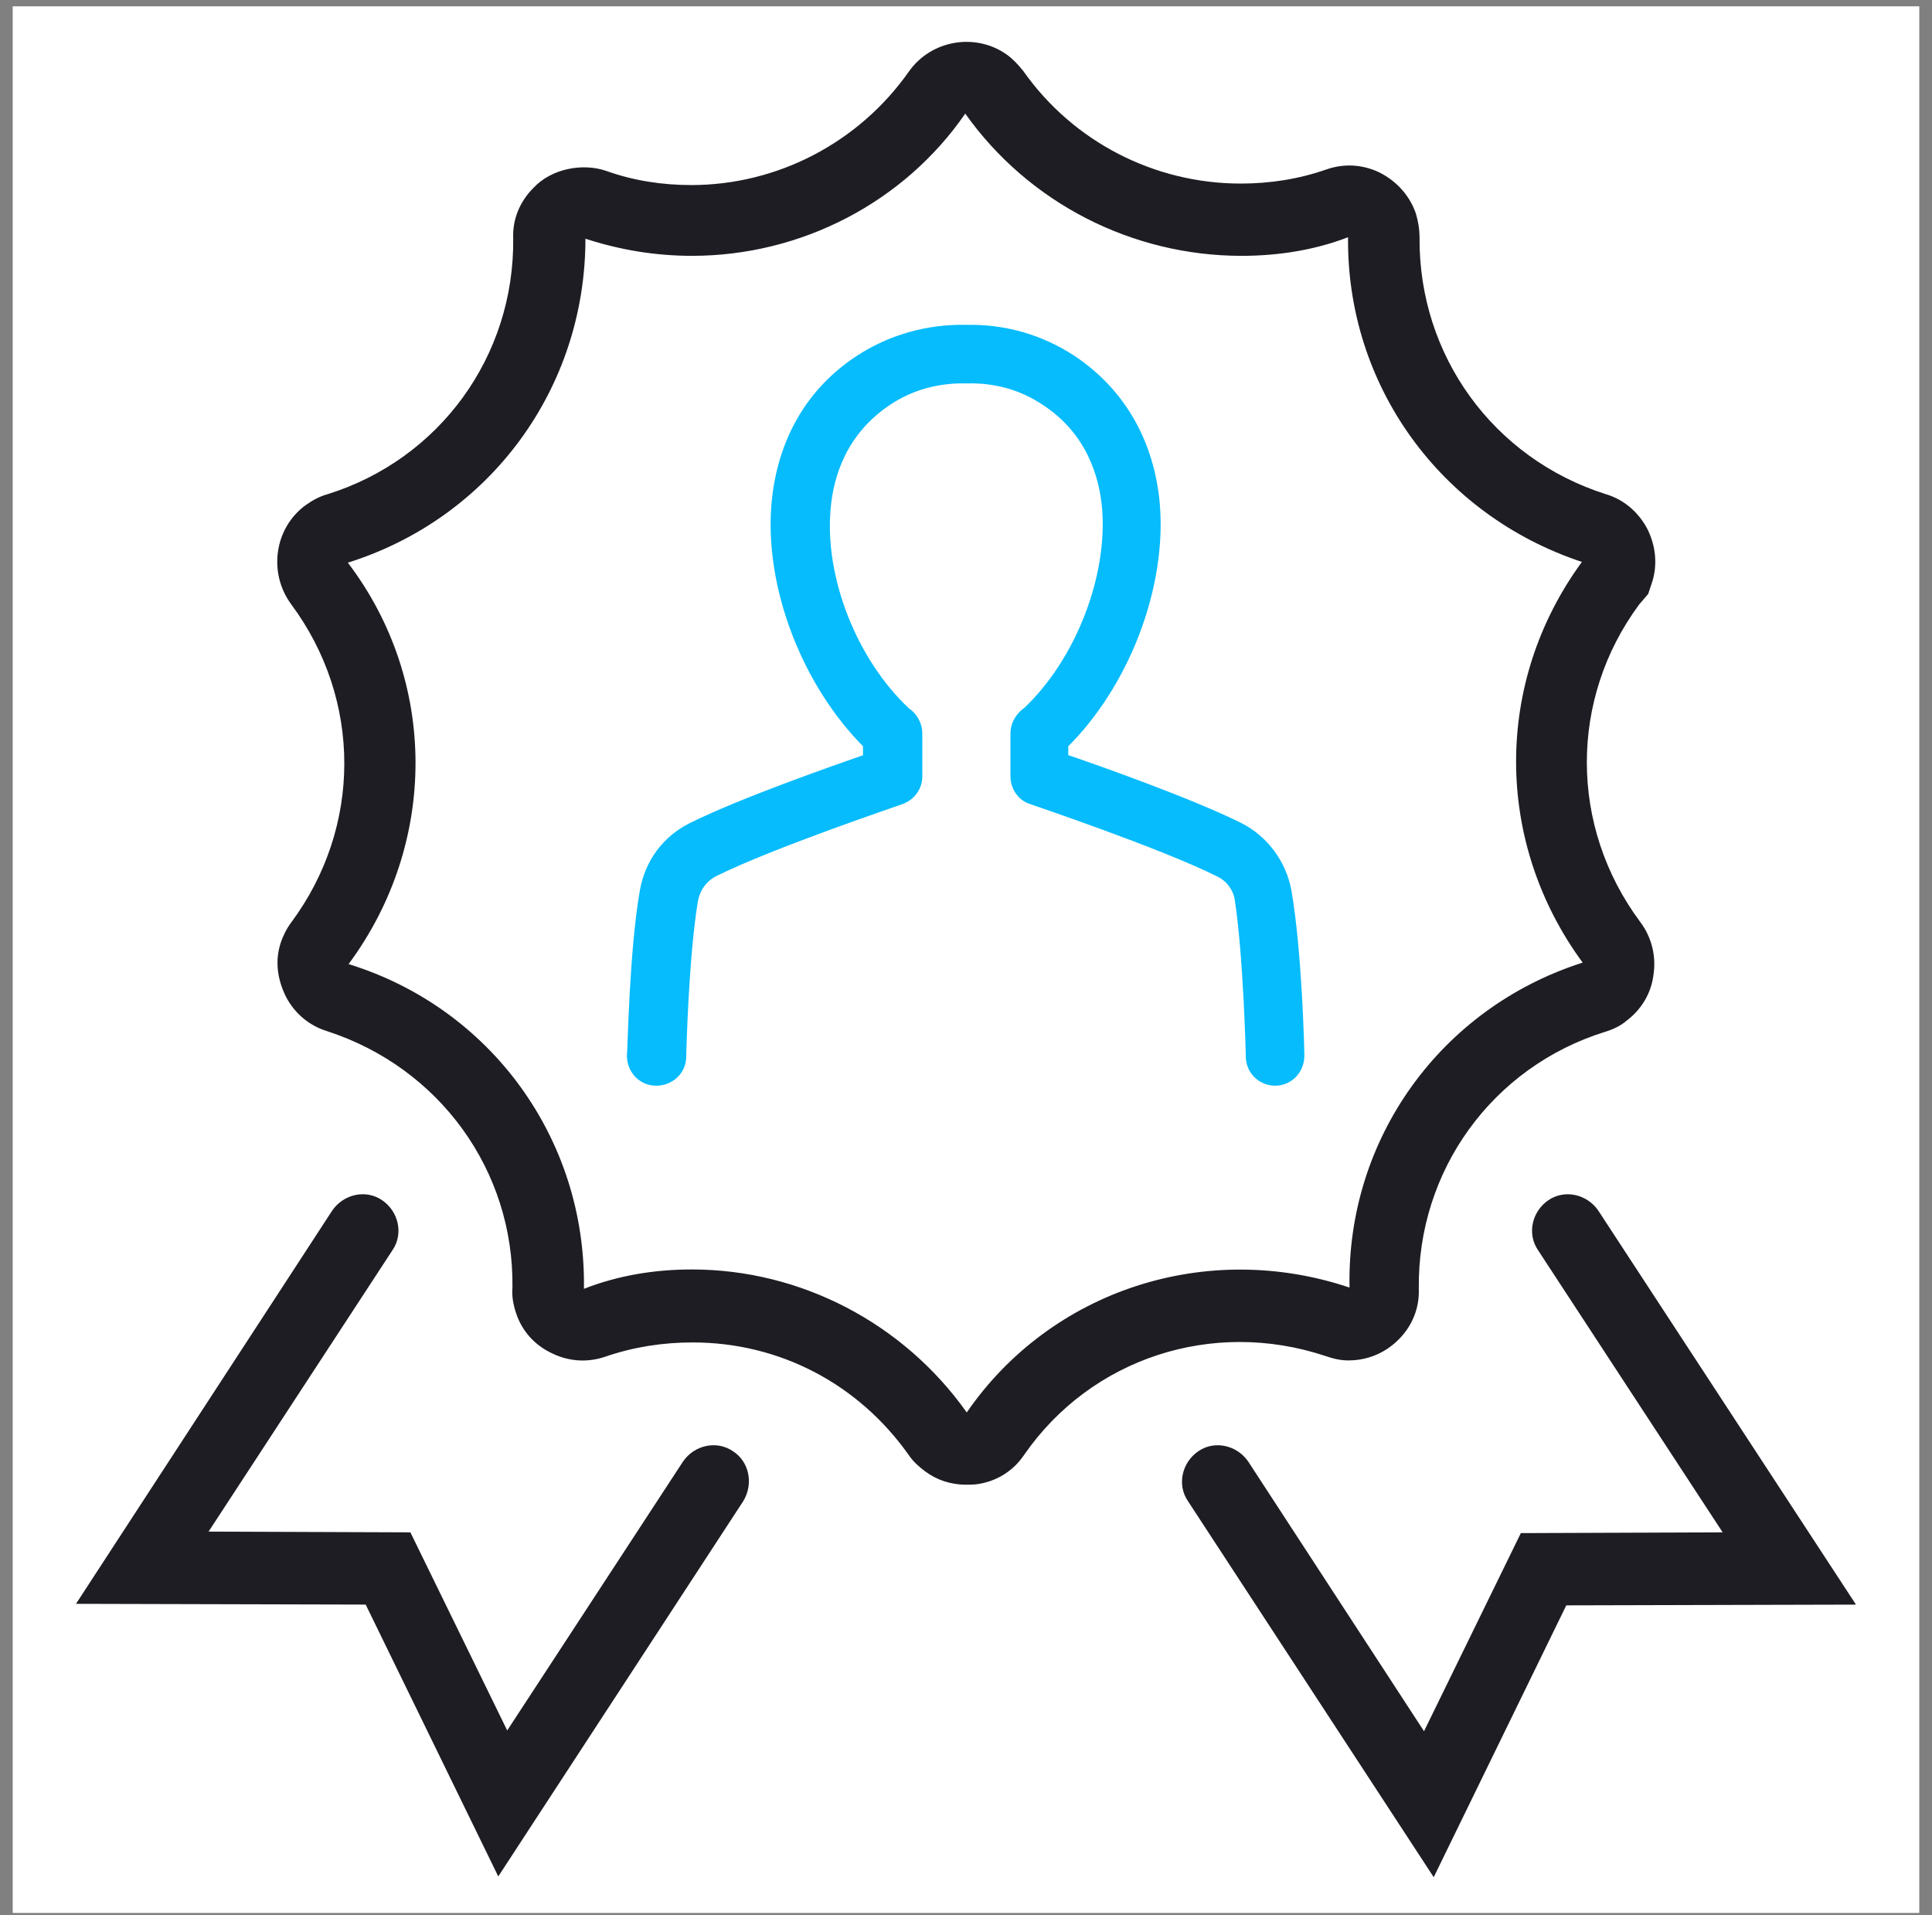 <svg width="114" height="113" viewBox="0 0 114 113" fill="none" xmlns="http://www.w3.org/2000/svg">
<rect x="0" y="0" width="114" height="113" fill="#808080" stroke="none"/>
<g clip-path="url(#clip0_2878_2852)">
<rect width="112.5" height="112.5" transform="translate(0.75 0.375)" fill="white"/>
<path d="M75.765 52.636L75.765 52.632C75.476 51.045 74.466 49.698 73.07 48.975L73.07 48.975L73.064 48.973C70.194 47.538 64.709 45.593 62.588 44.876V43.849C66.204 40.319 68.394 34.604 67.992 29.779L67.992 29.776C67.673 26.179 65.981 23.239 63.135 21.358L63.132 21.356C61.302 20.166 59.239 19.57 57 19.613C54.808 19.57 52.657 20.164 50.825 21.356L50.824 21.356C47.929 23.24 46.283 26.183 45.965 29.776L45.965 29.779C45.562 34.606 47.755 40.278 51.368 43.847V44.88C49.23 45.625 43.767 47.535 40.893 48.973C39.445 49.697 38.479 51.004 38.192 52.634L38.191 52.636C37.879 54.443 37.702 56.794 37.598 58.714C37.545 59.676 37.511 60.534 37.487 61.167C37.483 61.269 37.48 61.365 37.476 61.454C37.469 61.644 37.463 61.804 37.458 61.932C37.454 62.026 37.45 62.101 37.447 62.155C37.445 62.205 37.443 62.223 37.443 62.223C37.443 62.223 37.443 62.222 37.444 62.221L37.438 62.255V62.292C37.438 62.991 37.96 63.617 38.719 63.617C39.419 63.617 40.045 63.095 40.045 62.336C40.045 62.336 40.045 62.333 40.045 62.326C40.045 62.299 40.047 62.215 40.051 62.076C40.056 61.906 40.063 61.662 40.074 61.359C40.095 60.754 40.129 59.915 40.181 58.971C40.285 57.08 40.46 54.785 40.741 53.098C40.893 52.305 41.339 51.679 42.043 51.307C43.732 50.463 46.465 49.407 48.804 48.55C49.972 48.122 51.035 47.747 51.812 47.475C52.162 47.353 52.453 47.252 52.671 47.177L52.741 47.153C52.853 47.114 52.941 47.083 53.004 47.062C53.035 47.051 53.06 47.042 53.079 47.035C53.08 47.034 53.099 47.028 53.121 47.019C53.631 46.825 53.975 46.361 53.975 45.812V43.264C53.975 42.84 53.761 42.513 53.537 42.289L53.514 42.266L53.489 42.247L53.333 42.13C50.143 39.141 48.187 34.144 48.568 29.989L48.568 29.986C48.737 28.002 49.533 25.341 52.282 23.508C53.652 22.595 55.275 22.134 57.034 22.177L57.044 22.177L57.055 22.177C58.812 22.135 60.391 22.594 61.763 23.508L61.763 23.508L61.767 23.511C64.509 25.297 65.307 27.997 65.477 29.985C65.816 34.146 63.855 39.147 60.75 42.092L60.545 42.256L60.526 42.271L60.508 42.289C60.284 42.513 60.07 42.84 60.07 43.264V45.812C60.07 46.315 60.377 46.869 60.948 47.028C60.959 47.032 60.965 47.035 60.966 47.035C60.985 47.042 61.011 47.051 61.042 47.062C61.104 47.083 61.193 47.114 61.304 47.153L61.375 47.178C61.593 47.253 61.884 47.354 62.233 47.475C63.01 47.747 64.073 48.122 65.241 48.55C67.582 49.407 70.318 50.465 72.006 51.309L72.006 51.309L72.015 51.314C72.713 51.645 73.192 52.308 73.302 53.042L73.302 53.042C73.563 54.755 73.726 57.066 73.825 58.964C73.874 59.911 73.907 60.752 73.928 61.358C73.938 61.661 73.945 61.906 73.95 62.075C73.953 62.215 73.955 62.299 73.956 62.326C73.956 62.333 73.956 62.336 73.956 62.336C73.956 63.081 74.567 63.617 75.238 63.617C75.997 63.617 76.519 62.991 76.519 62.292C76.519 62.022 76.387 56.234 75.765 52.636Z" fill="#06BCFD" stroke="#06BCFD" stroke-width="0.893"/>
<path d="M78.181 80.003C78.577 80.135 79.104 80.311 79.763 80.267C80.818 80.223 81.785 79.784 82.532 79.036C83.323 78.245 83.762 77.191 83.718 76.048C83.63 69.061 88.069 62.952 94.705 60.886C95.144 60.755 95.628 60.535 95.979 60.227C96.858 59.568 97.429 58.601 97.561 57.547C97.737 56.448 97.473 55.306 96.77 54.383C92.595 48.758 92.595 41.243 96.726 35.661L97.254 35.046L97.473 34.387C97.825 33.332 97.693 32.19 97.21 31.223C96.682 30.212 95.803 29.465 94.749 29.158C88.113 27.048 83.718 20.984 83.762 14.04C83.762 13.512 83.674 13.029 83.543 12.59C83.191 11.579 82.444 10.7 81.389 10.173C80.379 9.689 79.28 9.645 78.269 9.997C76.643 10.568 74.929 10.832 73.215 10.832C68.118 10.832 63.328 8.371 60.384 4.196C60.076 3.801 59.724 3.449 59.417 3.229C57.571 1.911 54.934 2.35 53.616 4.24C50.672 8.415 45.882 10.92 40.784 10.92C39.071 10.92 37.357 10.656 35.775 10.085C34.368 9.601 32.523 9.953 31.468 11.096C30.677 11.887 30.238 12.941 30.282 14.04C30.369 21.027 25.931 27.092 19.339 29.158C18.856 29.29 18.46 29.509 18.021 29.817C16.175 31.179 15.823 33.816 17.186 35.662C21.36 41.287 21.36 48.802 17.186 54.427C16.922 54.778 16.702 55.218 16.57 55.613C16.219 56.668 16.351 57.767 16.878 58.821C17.405 59.832 18.284 60.535 19.295 60.843C25.931 62.996 30.325 69.06 30.238 75.96C30.194 76.488 30.281 76.971 30.457 77.499C30.809 78.553 31.556 79.388 32.611 79.872C33.621 80.355 34.72 80.399 35.731 80.047C37.401 79.476 39.114 79.212 40.872 79.212C45.97 79.212 50.628 81.629 53.616 85.848C53.88 86.244 54.231 86.551 54.583 86.815C55.286 87.342 56.121 87.606 57 87.606C57.22 87.606 57.483 87.606 57.747 87.562C58.846 87.386 59.812 86.771 60.428 85.848C64.383 80.135 71.546 77.806 78.181 80.003ZM57.044 83.343C53.308 78.07 47.244 74.906 40.828 74.906C38.631 74.906 36.477 75.257 34.456 76.048C34.588 67.215 28.963 59.48 20.569 56.888C25.842 49.769 25.842 40.189 20.525 33.201C28.919 30.565 34.544 22.918 34.544 14.085C36.565 14.745 38.675 15.096 40.828 15.096C47.288 15.096 53.352 11.932 56.956 6.703C60.691 11.976 66.799 15.096 73.259 15.096C75.457 15.096 77.61 14.745 79.543 13.998C79.456 22.743 84.993 30.389 93.343 33.157C88.157 40.233 88.157 49.681 93.387 56.8C84.993 59.481 79.456 67.215 79.631 75.96H79.587C71.15 73.148 62.01 76.136 57.044 83.343Z" fill="#1D1D23"/>
<path d="M43.245 85.628C42.278 84.969 40.959 85.276 40.3 86.243L29.929 102.108L24.216 90.418L12.307 90.374L23.162 73.763C23.821 72.796 23.513 71.477 22.546 70.818C21.579 70.159 20.261 70.467 19.602 71.433L4.484 94.636L21.578 94.68L29.401 110.721L43.859 88.572C44.474 87.561 44.211 86.243 43.245 85.628Z" fill="#1D1D23"/>
<path d="M94.309 71.434C93.65 70.468 92.332 70.16 91.365 70.819C90.398 71.478 90.091 72.797 90.75 73.763L101.648 90.419L89.739 90.463L84.026 102.153L73.655 86.244C72.996 85.278 71.677 84.97 70.711 85.629C69.744 86.288 69.436 87.607 70.095 88.573L84.598 110.766L92.42 94.726L109.514 94.682L94.309 71.434Z" fill="#1D1D23"/>
</g>
<defs>
<clipPath id="clip0_2878_2852">
<rect width="112.5" height="112.5" fill="white" transform="translate(0.75 0.375)"/>
</clipPath>
</defs>
</svg>
